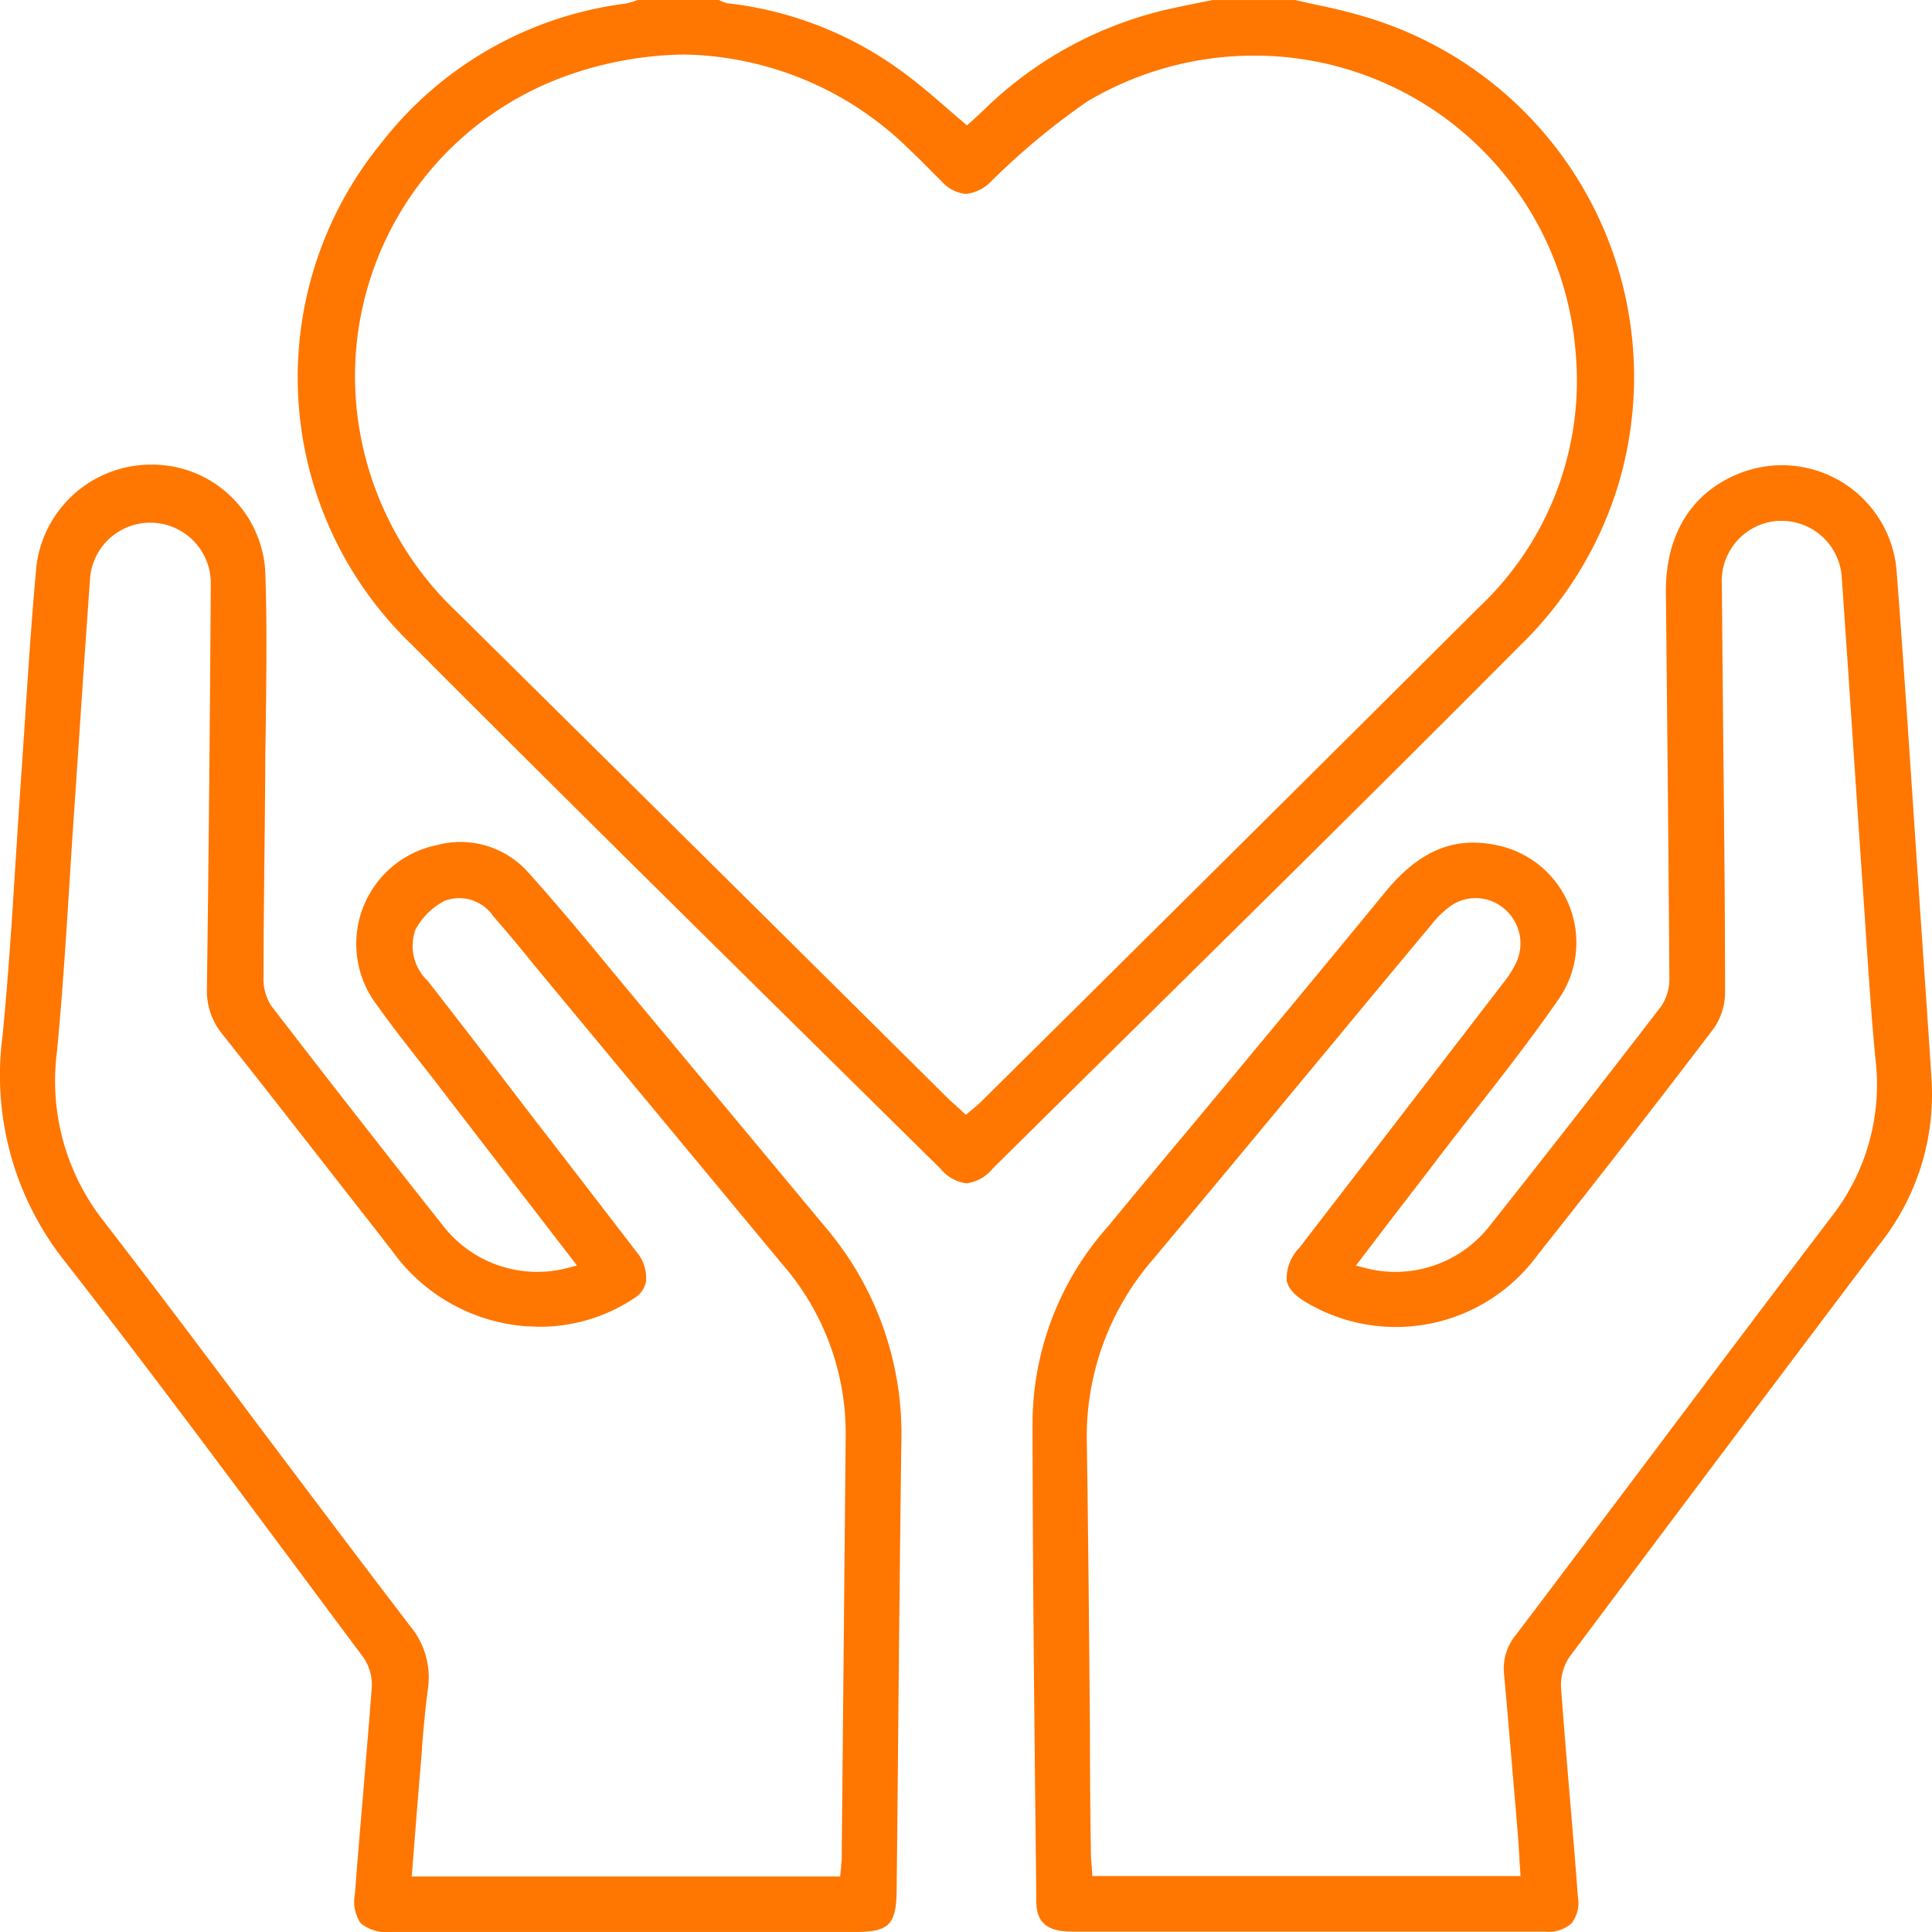 <svg xmlns="http://www.w3.org/2000/svg" id="DDL_Icon_Selbstfuersorge" width="100" height="100" viewBox="0 0 100 100"><path id="Pfad_1029" data-name="Pfad 1029" d="M112.864,25.366A19.439,19.439,0,0,0,100.076.942,26.107,26.107,0,0,0,97.444.275c-.4-.088-.8-.176-1.207-.272H91.942l-.734.148c-.5.1-1.022.208-1.528.321a19.97,19.97,0,0,0-9.586,5.235c-.135.127-.271.254-.42.388l-.2.183-.235.212L79,6.287c-.285-.24-.566-.483-.844-.727-.655-.564-1.271-1.1-1.934-1.6A18.806,18.806,0,0,0,66.9.176h-.046A2.234,2.234,0,0,1,66.4,0H62.189a4.755,4.755,0,0,1-.627.191h-.032A19.043,19.043,0,0,0,48.892,7.44a19.167,19.167,0,0,0,1.592,25.913C57.008,39.9,63.689,46.5,70.148,52.877l7.71,7.606a2.079,2.079,0,0,0,1.353.766,2.1,2.1,0,0,0,1.367-.773q3.839-3.8,7.692-7.6c6.438-6.35,13.1-12.933,19.586-19.453a19.5,19.5,0,0,0,5.007-8.054Zm-32.94,31.7a3.962,3.962,0,0,1-.317.279l-.178.148-.246.212-.235-.219-.317-.289c-.15-.134-.3-.265-.434-.4C69.76,48.421,61.235,39.979,52.849,31.692a16.836,16.836,0,0,1-5.26-11.272,16.523,16.523,0,0,1,10.655-16.4A18.793,18.793,0,0,1,64.6,2.822a17.012,17.012,0,0,1,11.68,4.939c.324.3.634.614.937.917.224.229.456.462.687.684a1.939,1.939,0,0,0,1.271.677,2.149,2.149,0,0,0,1.335-.674A36.789,36.789,0,0,1,85.468,5.25h0a16.9,16.9,0,0,1,7.478-2.332c.377-.025.762-.039,1.14-.039a16.673,16.673,0,0,1,16.662,15.445,16.1,16.1,0,0,1-4.985,13.085Q92.879,44.241,79.924,57.068Z" transform="translate(-29.187)" fill="#ff7600"></path><path id="Pfad_1030" data-name="Pfad 1030" d="M197.11,100.007c-.141-2.24-.3-4.523-.452-6.728l-.155-2.286q-.169-2.47-.332-4.939c-.272-4.068-.554-8.27-.871-12.4a5.953,5.953,0,0,0-8.083-5c-2.512.974-3.881,3.175-3.853,6.185q.028,2.791.056,5.571c.046,4.717.092,9.592.123,14.391a2.53,2.53,0,0,1-.43,1.464h0c-2.907,3.778-5.878,7.585-8.838,11.314a6.2,6.2,0,0,1-4.9,2.424,6.128,6.128,0,0,1-1.538-.194l-.519-.134.328-.427,1.411-1.852c.886-1.154,1.764-2.286,2.625-3.422.607-.79,1.228-1.588,1.831-2.357,1.461-1.866,2.967-3.8,4.329-5.775a5.14,5.14,0,0,0-3.235-7.924,5.858,5.858,0,0,0-1.21-.134c-1.683,0-3.14.822-4.586,2.59-3.352,4.089-6.788,8.217-10.111,12.21q-2.117,2.519-4.195,5.045a15.4,15.4,0,0,0-3.923,9.984c0,6.8.074,13.717.145,20.409q.028,2.276.049,4.555c0,1.1.561,1.573,1.838,1.573H177.1a1.813,1.813,0,0,0,1.383-.43,1.762,1.762,0,0,0,.325-1.383c-.127-1.7-.272-3.422-.413-5.091-.155-1.859-.318-3.782-.455-5.676a2.617,2.617,0,0,1,.43-1.633h0c5.334-7.134,10.739-14.323,16.059-21.369A12.436,12.436,0,0,0,197.11,100.007Zm-5.158,7.119c-3.225,4.234-6.488,8.576-9.638,12.768-2.194,2.911-4.459,5.923-6.7,8.88h0a2.738,2.738,0,0,0-.632,2c.208,2.279.4,4.586.593,6.848l.124,1.468c.032.4.056.8.081,1.217,0,.191.025.385.035.586l.025.381H153.678l-.025-.328a1.017,1.017,0,0,0-.021-.258c0-.162-.028-.318-.028-.476q-.053-3.26-.053-6.5c-.039-4.862-.085-9.878-.159-14.817a13.971,13.971,0,0,1,3.412-9.525c3.175-3.789,6.382-7.663,9.49-11.406q2.47-2.985,4.964-5.973a5.021,5.021,0,0,1,.808-.811,2.268,2.268,0,0,1,2.9,0A2.346,2.346,0,0,1,175.614,94a5.586,5.586,0,0,1-.674,1.058l-10.549,13.7a2.258,2.258,0,0,0-.653,1.711c.1.452.5.847,1.238,1.242a9.081,9.081,0,0,0,11.748-2.586c3.08-3.881,6.142-7.811,9.116-11.723a3.263,3.263,0,0,0,.586-1.859c0-4.586-.056-9.219-.1-13.717q-.035-3.708-.067-7.409a3.119,3.119,0,0,1,2.921-3.288h.173a3.122,3.122,0,0,1,3.115,2.949q.307,4.413.6,8.841.3,4.5.61,9l.074,1.132c.131,1.94.268,3.948.455,5.913A11.085,11.085,0,0,1,191.952,107.126Z" transform="translate(-97.137 -44.17)" fill="#ff7600"></path><path id="Pfad_1031" data-name="Pfad 1031" d="M33.818,95.843l-1.189-1.432c-1.411-1.711-2.882-3.482-4.389-5.158A4.7,4.7,0,0,0,24.755,87.7a4.809,4.809,0,0,0-1.288.18h-.021a5.221,5.221,0,0,0-3.009,8.273c.737,1.041,1.535,2.053,2.3,3.031.353.448.706.893,1.041,1.341l6.678,8.672.328.427-.522.134a6.17,6.17,0,0,1-6.41-2.194c-2.978-3.754-5.969-7.585-8.894-11.385h0a2.54,2.54,0,0,1-.4-1.475c0-2.085.028-4.234.049-6.276q.025-2.265.042-4.526c0-.826.018-1.648.028-2.47.032-2.537.064-5.161-.028-7.737A5.86,5.86,0,0,0,8.858,68.17h-.12A5.973,5.973,0,0,0,2.8,73.462c-.243,2.66-.423,5.373-.593,8-.074,1.118-.148,2.233-.226,3.352-.092,1.327-.176,2.678-.261,3.983-.183,2.949-.377,5.969-.67,8.947a15.481,15.481,0,0,0,3.175,11.6c4.114,5.264,8.167,10.711,12.09,15.982l3.415,4.586a2.47,2.47,0,0,1,.43,1.559c-.138,1.849-.3,3.722-.448,5.535-.145,1.683-.293,3.426-.42,5.14a1.981,1.981,0,0,0,.307,1.535,2.215,2.215,0,0,0,1.623.437h23.99c1.715,0,2.092-.381,2.117-2.117q.042-3.793.074-7.589c.049-5.119.1-10.411.169-15.618A16.483,16.483,0,0,0,43.7,107.708C40.461,103.813,37.134,99.819,33.818,95.843ZM44.486,140.25a1.951,1.951,0,0,1-.032.423,1.06,1.06,0,0,1-.021.25l-.028.325H22.229l.032-.385.123-1.57c.127-1.588.247-3.083.377-4.611v-.131c.085-.988.173-2.011.307-3.013a4.152,4.152,0,0,0-.928-3.263c-2.628-3.436-5.264-6.939-7.811-10.326C11.7,114.432,8.967,110.8,6.24,107.27a11.727,11.727,0,0,1-2.371-8.725c.286-3,.48-6.075.667-9.049.078-1.224.155-2.445.24-3.669q.138-2.018.272-4.029c.169-2.568.353-5.221.54-7.836a3.129,3.129,0,0,1,3.045-2.787h.078a3.133,3.133,0,0,1,3.119,3.062c-.042,6.975-.109,14.055-.2,21.051a3.528,3.528,0,0,0,.811,2.378c2.657,3.344,5.32,6.781,7.917,10.093l.878,1.132a9.384,9.384,0,0,0,6.978,3.881c.208,0,.42.021.624.021a8.82,8.82,0,0,0,4.939-1.5,1.256,1.256,0,0,0,.579-.85,2.078,2.078,0,0,0-.519-1.559c-1.641-2.141-3.316-4.315-4.939-6.414l-.519-.67-1.482-1.94c-1.256-1.633-2.554-3.32-3.842-4.974a2.47,2.47,0,0,1-.677-2.5v-.056a3.56,3.56,0,0,1,1.588-1.6h.021a2.17,2.17,0,0,1,.706-.123,2.134,2.134,0,0,1,1.764.945c.706.808,1.411,1.648,2.071,2.47l.635.769L41.4,109.542a13.336,13.336,0,0,1,3.292,8.883Z" transform="translate(-0.919 -44.12)" fill="#ff7600"></path></svg>